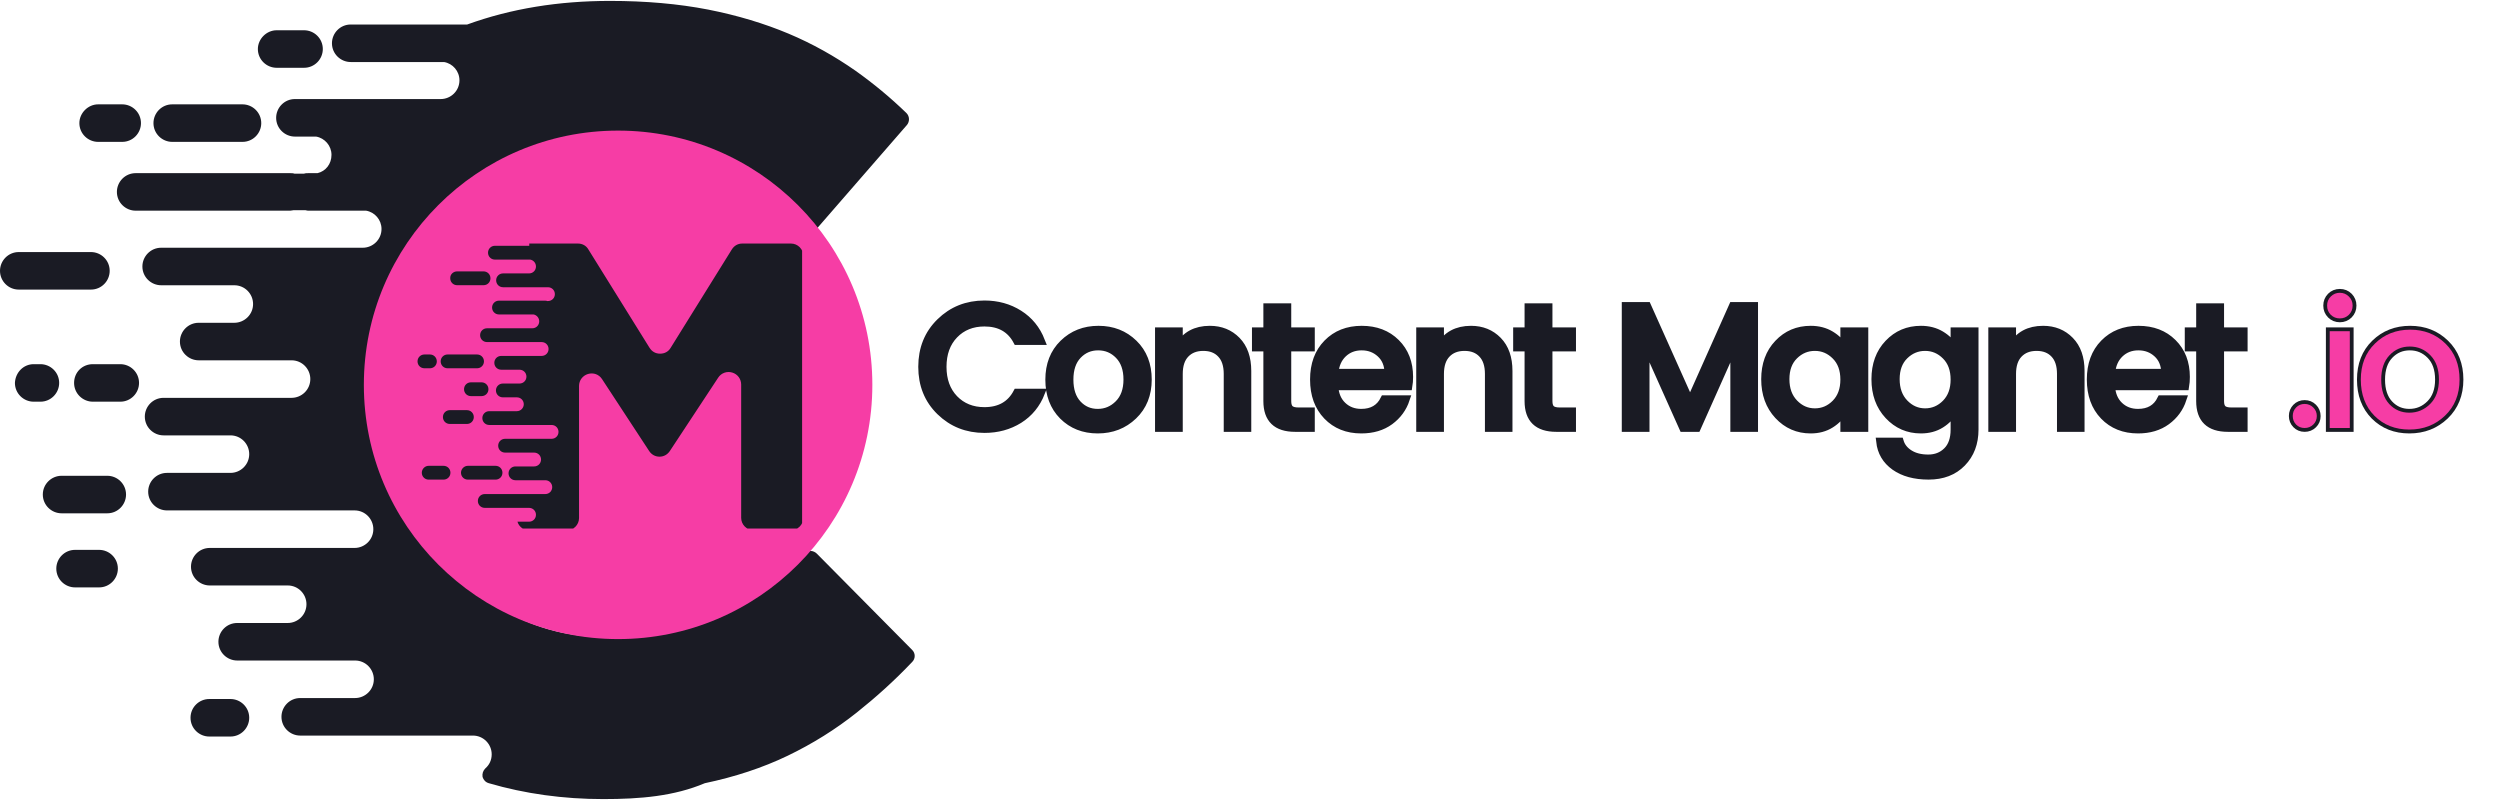 <svg xmlns="http://www.w3.org/2000/svg" xmlns:xlink="http://www.w3.org/1999/xlink" width="500" zoomAndPan="magnify" viewBox="0 0 375 120" height="160" preserveAspectRatio="xMidYMid meet" version="1.0"><defs><g/><clipPath id="9ce7e3d542"><path d="M 0 0 L 137.25 0 L 137.25 120 L 0 120 Z M 0 0 " clip-rule="nonzero"/></clipPath><clipPath id="9e7c808bcd"><path d="M 54.578 19.59 L 130.852 19.59 L 130.852 95.863 L 54.578 95.863 Z M 54.578 19.59 " clip-rule="nonzero"/></clipPath><clipPath id="3a5e050579"><path d="M 92.715 19.59 C 71.652 19.59 54.578 36.664 54.578 57.727 C 54.578 78.789 71.652 95.863 92.715 95.863 C 113.777 95.863 130.852 78.789 130.852 57.727 C 130.852 36.664 113.777 19.59 92.715 19.59 Z M 92.715 19.59 " clip-rule="nonzero"/></clipPath><clipPath id="53e44f7e21"><path d="M 62.566 36.531 L 120.316 36.531 L 120.316 79.281 L 62.566 79.281 Z M 62.566 36.531 " clip-rule="nonzero"/></clipPath></defs><g clip-path="url(#9ce7e3d542)"><path fill="#1a1b24" d="M 90.496 119.863 C 84.508 119.863 78.734 119.066 73.32 117.48 C 72.816 117.336 72.527 116.977 72.383 116.543 C 72.309 116.035 72.453 115.605 72.816 115.242 C 73.395 114.738 73.754 114.016 73.754 113.148 C 73.754 111.637 72.527 110.336 70.938 110.336 L 45.031 110.336 C 43.516 110.336 42.219 109.109 42.219 107.52 C 42.219 106.008 43.445 104.707 45.031 104.707 L 53.258 104.707 C 54.773 104.707 56.074 103.48 56.074 101.891 C 56.074 100.375 54.848 99.078 53.258 99.078 L 45.25 99.078 C 45.25 99.078 45.176 99.078 45.176 99.078 L 35.578 99.078 C 34.062 99.078 32.762 97.852 32.762 96.262 C 32.762 94.746 33.988 93.449 35.578 93.449 L 43.156 93.449 C 44.672 93.449 45.969 92.223 45.969 90.633 C 45.969 89.117 44.742 87.82 43.156 87.82 L 31.465 87.82 C 29.949 87.82 28.648 86.594 28.648 85.004 C 28.648 83.488 29.875 82.191 31.465 82.191 L 53.188 82.191 C 54.703 82.191 56 80.965 56 79.375 C 56 77.859 54.773 76.562 53.188 76.562 L 25.043 76.562 C 23.527 76.562 22.227 75.336 22.227 73.746 C 22.227 72.23 23.453 70.934 25.043 70.934 L 34.566 70.934 C 36.082 70.934 37.383 69.707 37.383 68.117 C 37.383 66.602 36.156 65.305 34.566 65.305 L 24.535 65.305 C 23.02 65.305 21.723 64.078 21.723 62.488 C 21.723 60.973 22.949 59.676 24.535 59.676 L 43.734 59.676 C 45.25 59.676 46.547 58.449 46.547 56.859 C 46.547 55.344 45.32 54.047 43.734 54.047 L 29.805 54.047 C 28.289 54.047 26.988 52.82 26.988 51.23 C 26.988 49.715 28.219 48.418 29.805 48.418 L 35.145 48.418 C 36.66 48.418 37.961 47.191 37.961 45.602 C 37.961 44.086 36.734 42.789 35.145 42.789 L 24.176 42.789 C 22.66 42.789 21.359 41.562 21.359 39.973 C 21.359 38.457 22.59 37.16 24.176 37.16 L 54.414 37.16 C 55.93 37.16 57.227 35.934 57.227 34.344 C 57.227 32.973 56.219 31.82 54.918 31.602 L 46.332 31.602 C 46.188 31.602 46.043 31.602 45.824 31.531 L 44.02 31.531 C 43.879 31.531 43.734 31.602 43.516 31.602 L 20.352 31.602 C 18.836 31.602 17.535 30.375 17.535 28.789 C 17.535 27.273 18.762 25.973 20.352 25.973 L 43.516 25.973 C 43.734 25.973 43.949 25.973 44.164 26.047 L 45.609 26.047 C 45.824 25.973 46.043 25.973 46.258 25.973 L 47.629 25.973 C 48.855 25.684 49.723 24.602 49.723 23.23 C 49.723 21.859 48.711 20.707 47.414 20.488 L 44.238 20.488 C 42.723 20.488 41.422 19.262 41.422 17.676 C 41.422 16.16 42.648 14.859 44.238 14.859 L 66.105 14.859 C 67.621 14.859 68.918 13.633 68.918 12.047 C 68.918 10.676 67.91 9.52 66.609 9.305 L 52.609 9.305 C 51.094 9.305 49.793 8.078 49.793 6.488 C 49.793 4.973 51.02 3.676 52.609 3.676 L 70.074 3.676 C 76.641 1.293 83.785 0.137 91.508 0.137 C 96.848 0.137 101.754 0.57 106.227 1.438 C 110.629 2.305 114.672 3.531 118.281 5.047 C 121.887 6.562 125.207 8.438 128.312 10.602 C 131.055 12.551 133.578 14.645 135.961 16.953 C 136.465 17.457 136.465 18.25 136.031 18.758 L 121.602 35.355 C 121.383 35.645 121.094 35.789 120.734 35.789 C 120.371 35.789 120.086 35.715 119.797 35.5 C 115.609 31.891 111.352 29.004 107.094 26.84 C 102.477 24.531 97.207 23.375 91.434 23.375 C 86.598 23.375 82.125 24.312 78.082 26.191 C 73.969 28.066 70.434 30.594 67.477 33.91 C 64.516 37.23 62.207 40.984 60.547 45.312 C 58.887 49.645 58.094 54.262 58.094 59.172 L 58.094 59.531 C 58.094 64.438 58.887 69.129 60.547 73.457 C 62.207 77.859 64.445 81.688 67.332 84.934 C 70.219 88.254 73.754 90.852 77.867 92.727 C 81.98 94.676 86.453 95.613 91.434 95.613 C 98 95.613 103.559 94.387 108.105 92.004 C 112.363 89.77 116.547 86.738 120.734 82.984 C 121.238 82.48 122.031 82.551 122.539 83.059 L 136.828 97.492 C 137.332 97.996 137.332 98.789 136.828 99.293 C 134.156 102.109 131.344 104.633 128.527 106.871 C 125.352 109.398 121.887 111.562 118.137 113.367 C 114.383 115.172 110.199 116.543 105.723 117.48 C 101.105 119.43 96.055 119.863 90.496 119.863 Z M 5.051 54.625 L 6.062 54.625 C 7.578 54.625 8.875 55.852 8.875 57.438 C 8.875 58.953 7.648 60.254 6.062 60.254 L 5.051 60.254 C 3.535 60.254 2.238 59.027 2.238 57.438 C 2.309 55.852 3.535 54.625 5.051 54.625 Z M 13.93 54.625 L 18.043 54.625 C 19.559 54.625 20.855 55.852 20.855 57.438 C 20.855 58.953 19.629 60.254 18.043 60.254 L 13.93 60.254 C 12.414 60.254 11.113 59.027 11.113 57.438 C 11.113 55.852 12.34 54.625 13.93 54.625 Z M 14.723 15.652 L 18.332 15.652 C 19.844 15.652 21.145 16.879 21.145 18.469 C 21.145 19.984 19.918 21.281 18.332 21.281 L 14.723 21.281 C 13.207 21.281 11.906 20.055 11.906 18.469 C 11.906 16.953 13.207 15.652 14.723 15.652 Z M 25.836 15.652 L 36.371 15.652 C 37.887 15.652 39.188 16.879 39.188 18.469 C 39.188 19.984 37.961 21.281 36.371 21.281 L 25.836 21.281 C 24.32 21.281 23.02 20.055 23.02 18.469 C 23.02 16.953 24.246 15.652 25.836 15.652 Z M 31.391 104.852 L 34.566 104.852 C 36.082 104.852 37.383 106.078 37.383 107.664 C 37.383 109.18 36.156 110.48 34.566 110.48 L 31.391 110.48 C 29.875 110.48 28.578 109.254 28.578 107.664 C 28.578 106.078 29.875 104.852 31.391 104.852 Z M 9.238 71.367 L 16.094 71.367 C 17.609 71.367 18.906 72.594 18.906 74.18 C 18.906 75.695 17.68 76.996 16.094 76.996 L 9.238 76.996 C 7.723 76.996 6.422 75.77 6.422 74.18 C 6.422 72.594 7.723 71.367 9.238 71.367 Z M 41.496 4.539 L 45.609 4.539 C 47.125 4.539 48.422 5.766 48.422 7.355 C 48.422 8.871 47.195 10.168 45.609 10.168 L 41.496 10.168 C 39.98 10.168 38.68 8.941 38.68 7.355 C 38.68 5.84 39.98 4.539 41.496 4.539 Z M 2.816 37.809 L 13.641 37.809 C 15.156 37.809 16.453 39.035 16.453 40.625 C 16.453 42.141 15.227 43.438 13.641 43.438 L 2.816 43.438 C 1.227 43.438 0 42.141 0 40.625 C 0 39.109 1.227 37.809 2.816 37.809 Z M 11.258 82.48 L 14.867 82.48 C 16.383 82.48 17.68 83.707 17.68 85.293 C 17.68 86.809 16.453 88.109 14.867 88.109 L 11.258 88.109 C 9.742 88.109 8.445 86.883 8.445 85.293 C 8.445 83.777 9.672 82.48 11.258 82.48 Z M 11.258 82.48 " fill-opacity="1" fill-rule="evenodd"/></g><g clip-path="url(#9e7c808bcd)"><g clip-path="url(#3a5e050579)"><path fill="#f63da5" d="M 54.578 19.59 L 130.852 19.59 L 130.852 95.863 L 54.578 95.863 Z M 54.578 19.59 " fill-opacity="1" fill-rule="nonzero"/></g></g><g clip-path="url(#53e44f7e21)"><path fill="#1a1b24" d="M 79.391 36.531 L 86.672 36.531 C 87.344 36.531 87.922 36.836 88.258 37.418 L 97.43 52.168 C 97.797 52.746 98.344 53.051 99.016 53.051 C 99.688 53.051 100.266 52.746 100.602 52.168 L 109.773 37.418 C 110.141 36.836 110.688 36.531 111.359 36.531 L 118.641 36.531 C 119.68 36.531 120.5 37.387 120.5 38.391 L 120.5 77.676 C 120.5 78.711 119.648 79.531 118.641 79.531 L 113.035 79.531 C 112 79.531 111.176 78.68 111.176 77.676 L 111.176 57.684 C 111.176 56.859 110.656 56.129 109.836 55.883 C 109.043 55.641 108.188 55.945 107.73 56.645 L 100.48 67.648 C 100.113 68.195 99.562 68.5 98.926 68.5 C 98.285 68.5 97.734 68.195 97.371 67.648 L 90.301 56.859 C 89.844 56.16 89.02 55.855 88.195 56.098 C 87.406 56.34 86.855 57.043 86.855 57.895 L 86.855 77.703 C 86.855 78.742 86.004 79.562 84.996 79.562 L 79.391 79.562 C 78.566 79.562 77.836 79.016 77.621 78.254 L 79.359 78.254 C 79.938 78.254 80.395 77.797 80.395 77.219 C 80.395 76.637 79.938 76.18 79.359 76.18 L 72.715 76.18 C 72.137 76.18 71.68 75.723 71.68 75.145 C 71.68 74.566 72.137 74.109 72.715 74.109 L 81.797 74.109 C 82.375 74.109 82.832 73.652 82.832 73.07 C 82.832 72.492 82.375 72.035 81.797 72.035 L 77.316 72.035 C 76.738 72.035 76.281 71.578 76.281 71 C 76.281 70.422 76.738 69.965 77.316 69.965 L 80.121 69.965 C 80.699 69.965 81.156 69.508 81.156 68.926 C 81.156 68.348 80.699 67.891 80.121 67.891 L 75.762 67.891 C 75.184 67.891 74.727 67.434 74.727 66.855 C 74.727 66.277 75.184 65.82 75.762 65.82 L 82.742 65.82 C 83.32 65.82 83.777 65.363 83.777 64.781 C 83.777 64.203 83.32 63.746 82.742 63.746 L 73.387 63.746 C 72.809 63.746 72.352 63.289 72.352 62.711 C 72.352 62.133 72.809 61.676 73.387 61.676 L 77.531 61.676 C 78.109 61.676 78.566 61.188 78.566 60.637 C 78.566 60.059 78.109 59.602 77.531 59.602 L 75.43 59.602 C 74.848 59.602 74.391 59.145 74.391 58.566 C 74.391 57.988 74.848 57.531 75.43 57.531 L 77.926 57.531 C 78.504 57.531 78.965 57.074 78.965 56.492 C 78.965 55.914 78.504 55.457 77.926 55.457 L 75.184 55.457 C 74.605 55.457 74.148 55 74.148 54.422 C 74.148 53.844 74.605 53.387 75.184 53.387 L 81.25 53.387 C 81.828 53.387 82.285 52.93 82.285 52.348 C 82.285 51.77 81.828 51.312 81.25 51.312 L 73.051 51.312 C 72.473 51.312 72.016 50.855 72.016 50.277 C 72.016 49.699 72.473 49.242 73.051 49.242 L 79.848 49.242 C 80.426 49.242 80.883 48.785 80.883 48.203 C 80.883 47.688 80.516 47.258 80.031 47.168 L 74.848 47.168 C 74.27 47.168 73.812 46.711 73.812 46.133 C 73.812 45.555 74.27 45.098 74.848 45.098 L 81.766 45.098 C 81.887 45.098 82.012 45.125 82.102 45.156 L 82.191 45.156 C 82.773 45.156 83.23 44.699 83.23 44.121 C 83.23 43.543 82.773 43.086 82.191 43.086 L 75.457 43.086 C 74.879 43.086 74.422 42.629 74.422 42.047 C 74.422 41.469 74.879 41.012 75.457 41.012 L 79.359 41.012 C 79.938 41.012 80.395 40.555 80.395 39.977 C 80.395 39.457 80.031 39.031 79.543 38.941 L 74.238 38.941 C 73.66 38.941 73.203 38.484 73.203 37.902 C 73.203 37.324 73.66 36.867 74.238 36.867 L 79.391 36.867 Z M 63.664 53.172 L 64.488 53.172 C 65.066 53.172 65.523 53.629 65.523 54.207 C 65.523 54.785 65.066 55.242 64.488 55.242 L 63.664 55.242 C 63.086 55.242 62.629 54.785 62.629 54.207 C 62.629 53.629 63.086 53.172 63.664 53.172 Z M 64.305 69.871 L 66.527 69.871 C 67.109 69.871 67.566 70.328 67.566 70.91 C 67.566 71.488 67.109 71.945 66.527 71.945 L 64.305 71.945 C 63.727 71.945 63.27 71.488 63.27 70.91 C 63.27 70.359 63.727 69.871 64.305 69.871 Z M 70.188 69.871 L 74.332 69.871 C 74.91 69.871 75.367 70.328 75.367 70.91 C 75.367 71.488 74.91 71.945 74.332 71.945 L 70.188 71.945 C 69.605 71.945 69.148 71.488 69.148 70.91 C 69.148 70.359 69.605 69.871 70.188 69.871 Z M 67.137 53.172 L 71.559 53.172 C 72.137 53.172 72.594 53.629 72.594 54.207 C 72.594 54.785 72.137 55.242 71.559 55.242 L 67.137 55.242 C 66.559 55.242 66.102 54.785 66.102 54.207 C 66.102 53.629 66.559 53.172 67.137 53.172 Z M 70.645 57.348 L 72.227 57.348 C 72.809 57.348 73.266 57.805 73.266 58.383 C 73.266 58.961 72.809 59.418 72.227 59.418 L 70.645 59.418 C 70.062 59.418 69.605 58.961 69.605 58.383 C 69.605 57.805 70.062 57.348 70.645 57.348 Z M 68.57 40.707 L 72.531 40.707 C 73.113 40.707 73.57 41.164 73.57 41.742 C 73.57 42.324 73.113 42.781 72.531 42.781 L 68.57 42.781 C 67.992 42.781 67.535 42.324 67.535 41.742 C 67.504 41.164 67.992 40.707 68.57 40.707 Z M 67.473 61.523 L 70.035 61.523 C 70.613 61.523 71.07 61.98 71.07 62.559 C 71.07 63.137 70.613 63.594 70.035 63.594 L 67.473 63.594 C 66.895 63.594 66.438 63.137 66.438 62.559 C 66.438 61.98 66.895 61.523 67.473 61.523 Z M 67.473 61.523 " fill-opacity="1" fill-rule="evenodd"/></g><path stroke-linecap="butt" transform="matrix(0.75, 0, 0, 0.75, 137.339, 38.7)" fill="none" stroke-linejoin="miter" d="M 13.772 34.213 C 10.277 34.213 7.324 33.041 4.913 30.697 C 2.506 28.353 1.303 25.379 1.303 21.765 C 1.303 18.145 2.506 15.16 4.913 12.806 C 7.324 10.447 10.277 9.27 13.772 9.27 C 16.366 9.27 18.673 9.91 20.699 11.192 C 22.725 12.468 24.199 14.275 25.116 16.614 L 20.293 16.614 C 18.985 14.155 16.814 12.926 13.772 12.926 C 11.314 12.926 9.303 13.733 7.741 15.353 C 6.189 16.968 5.413 19.108 5.413 21.765 C 5.413 24.416 6.189 26.551 7.741 28.171 C 9.303 29.785 11.314 30.598 13.772 30.598 C 16.814 30.598 18.985 29.369 20.293 26.91 L 25.116 26.91 C 24.199 29.249 22.725 31.051 20.699 32.322 C 18.673 33.582 16.366 34.213 13.772 34.213 Z M 40.584 29.192 C 41.756 28.02 42.345 26.39 42.345 24.311 C 42.345 22.223 41.772 20.603 40.636 19.442 C 39.506 18.28 38.131 17.702 36.511 17.702 C 34.902 17.702 33.543 18.28 32.439 19.442 C 31.34 20.603 30.793 22.228 30.793 24.327 C 30.793 26.421 31.329 28.046 32.407 29.207 C 33.485 30.369 34.824 30.947 36.428 30.947 C 38.032 30.947 39.418 30.364 40.584 29.192 Z M 36.428 34.317 C 33.61 34.317 31.288 33.4 29.454 31.567 C 27.631 29.723 26.72 27.311 26.72 24.327 C 26.72 21.338 27.663 18.926 29.543 17.093 C 31.428 15.249 33.772 14.332 36.579 14.332 C 39.392 14.332 41.741 15.249 43.631 17.093 C 45.517 18.926 46.459 21.332 46.459 24.311 C 46.459 27.285 45.491 29.697 43.558 31.546 C 41.626 33.395 39.251 34.317 36.428 34.317 Z M 52.663 14.65 L 52.663 17.702 C 53.949 15.452 56.011 14.332 58.845 14.332 C 61.022 14.332 62.819 15.056 64.241 16.509 C 65.657 17.963 66.366 19.989 66.366 22.588 L 66.366 33.999 L 62.397 33.999 L 62.397 23.181 C 62.397 21.447 61.959 20.119 61.09 19.202 C 60.23 18.275 59.043 17.811 57.543 17.811 C 56.043 17.811 54.855 18.275 53.975 19.202 C 53.1 20.119 52.663 21.447 52.663 23.181 L 52.663 33.999 L 48.657 33.999 L 48.657 14.65 Z M 79.069 17.916 L 74.36 17.916 L 74.36 28.624 C 74.36 29.348 74.532 29.874 74.866 30.192 C 75.209 30.509 75.793 30.666 76.605 30.666 L 79.069 30.666 L 79.069 33.999 L 75.902 33.999 C 72.183 33.999 70.324 32.207 70.324 28.624 L 70.324 17.916 L 68.043 17.916 L 68.043 14.65 L 70.324 14.65 L 70.324 9.838 L 74.36 9.838 L 74.36 14.65 L 79.069 14.65 Z M 89.136 34.317 C 86.329 34.317 84.053 33.405 82.298 31.582 C 80.543 29.754 79.663 27.327 79.663 24.311 C 79.663 21.285 80.553 18.869 82.329 17.056 C 84.105 15.239 86.407 14.332 89.225 14.332 C 92.048 14.332 94.334 15.207 96.09 16.952 C 97.85 18.697 98.73 20.973 98.73 23.78 C 98.73 24.457 98.683 25.093 98.584 25.676 L 83.772 25.676 C 83.86 27.291 84.407 28.577 85.402 29.525 C 86.392 30.473 87.642 30.947 89.136 30.947 C 91.314 30.947 92.85 30.046 93.741 28.239 L 98.064 28.239 C 97.475 30.02 96.407 31.483 94.866 32.619 C 93.324 33.749 91.413 34.317 89.136 34.317 Z M 94.548 22.942 C 94.527 21.343 94.001 20.072 92.97 19.124 C 91.944 18.176 90.689 17.702 89.215 17.702 C 87.741 17.702 86.501 18.176 85.501 19.124 C 84.506 20.072 83.944 21.343 83.803 22.942 Z M 104.902 14.65 L 104.902 17.702 C 106.189 15.452 108.251 14.332 111.084 14.332 C 113.261 14.332 115.058 15.056 116.48 16.509 C 117.897 17.963 118.605 19.989 118.605 22.588 L 118.605 33.999 L 114.636 33.999 L 114.636 23.181 C 114.636 21.447 114.199 20.119 113.329 19.202 C 112.47 18.275 111.282 17.811 109.782 17.811 C 108.282 17.811 107.095 18.275 106.215 19.202 C 105.34 20.119 104.902 21.447 104.902 23.181 L 104.902 33.999 L 100.897 33.999 L 100.897 14.65 Z M 131.308 17.916 L 126.6 17.916 L 126.6 28.624 C 126.6 29.348 126.772 29.874 127.105 30.192 C 127.449 30.509 128.032 30.666 128.85 30.666 L 131.308 30.666 L 131.308 33.999 L 128.147 33.999 C 124.423 33.999 122.564 32.207 122.564 28.624 L 122.564 17.916 L 120.282 17.916 L 120.282 14.65 L 122.564 14.65 L 122.564 9.838 L 126.6 9.838 L 126.6 14.65 L 131.308 14.65 Z M 167.715 9.588 L 167.715 33.999 L 163.72 33.999 L 163.72 17.28 L 156.267 33.999 L 153.496 33.999 L 146.011 17.28 L 146.011 33.999 L 142.006 33.999 L 142.006 9.588 L 146.329 9.588 L 154.897 28.733 L 163.433 9.588 Z M 183.985 29.072 C 185.147 27.884 185.725 26.301 185.725 24.311 C 185.725 22.317 185.147 20.733 183.985 19.572 C 182.824 18.4 181.449 17.811 179.855 17.811 C 178.261 17.811 176.892 18.384 175.73 19.535 C 174.574 20.676 173.996 22.244 173.996 24.233 C 173.996 26.223 174.574 27.822 175.73 29.025 C 176.892 30.233 178.261 30.838 179.855 30.838 C 181.449 30.838 182.824 30.249 183.985 29.072 Z M 179.022 34.317 C 176.444 34.317 174.277 33.374 172.522 31.489 C 170.767 29.603 169.892 27.192 169.892 24.249 C 169.892 21.311 170.761 18.926 172.506 17.093 C 174.246 15.249 176.423 14.332 179.022 14.332 C 180.543 14.332 181.881 14.676 183.032 15.369 C 184.194 16.061 185.09 16.968 185.725 18.093 L 185.725 14.65 L 189.767 14.65 L 189.767 33.999 L 185.725 33.999 L 185.725 30.379 C 185.069 31.577 184.168 32.53 183.017 33.244 C 181.876 33.963 180.543 34.317 179.022 34.317 Z M 201.069 34.317 C 198.491 34.317 196.324 33.374 194.569 31.489 C 192.814 29.603 191.939 27.192 191.939 24.249 C 191.939 21.311 192.808 18.926 194.553 17.093 C 196.298 15.249 198.47 14.332 201.069 14.332 C 202.59 14.332 203.928 14.676 205.079 15.369 C 206.241 16.061 207.142 16.968 207.772 18.093 L 207.772 14.65 L 211.814 14.65 L 211.814 34.317 C 211.814 37.03 210.975 39.249 209.298 40.973 C 207.626 42.692 205.392 43.551 202.605 43.551 C 199.819 43.551 197.564 42.936 195.829 41.707 C 194.1 40.478 193.116 38.811 192.881 36.702 L 196.85 36.702 C 197.152 37.713 197.803 38.525 198.798 39.145 C 199.793 39.77 201.038 40.077 202.538 40.077 C 204.038 40.077 205.288 39.588 206.282 38.603 C 207.277 37.619 207.772 36.192 207.772 34.317 L 207.772 30.379 C 207.116 31.577 206.215 32.53 205.064 33.244 C 203.923 33.963 202.59 34.317 201.069 34.317 Z M 206.032 29.072 C 207.194 27.884 207.772 26.301 207.772 24.311 C 207.772 22.317 207.194 20.733 206.032 19.572 C 204.871 18.4 203.496 17.811 201.902 17.811 C 200.314 17.811 198.939 18.384 197.777 19.535 C 196.621 20.676 196.043 22.244 196.043 24.233 C 196.043 26.223 196.621 27.822 197.777 29.025 C 198.939 30.233 200.314 30.838 201.902 30.838 C 203.496 30.838 204.871 30.249 206.032 29.072 Z M 219.319 14.65 L 219.319 17.702 C 220.605 15.452 222.663 14.332 225.501 14.332 C 227.678 14.332 229.475 15.056 230.892 16.509 C 232.314 17.963 233.022 19.989 233.022 22.588 L 233.022 33.999 L 229.048 33.999 L 229.048 23.181 C 229.048 21.447 228.616 20.119 227.746 19.202 C 226.881 18.275 225.699 17.811 224.199 17.811 C 222.699 17.811 221.511 18.275 220.631 19.202 C 219.756 20.119 219.319 21.447 219.319 23.181 L 219.319 33.999 L 215.314 33.999 L 215.314 14.65 Z M 244.491 34.317 C 241.683 34.317 239.402 33.405 237.647 31.582 C 235.892 29.754 235.017 27.327 235.017 24.311 C 235.017 21.285 235.902 18.869 237.683 17.056 C 239.459 15.239 241.756 14.332 244.574 14.332 C 247.397 14.332 249.689 15.207 251.444 16.952 C 253.204 18.697 254.084 20.973 254.084 23.78 C 254.084 24.457 254.038 25.093 253.939 25.676 L 239.121 25.676 C 239.215 27.291 239.756 28.577 240.751 29.525 C 241.746 30.473 242.991 30.947 244.491 30.947 C 246.668 30.947 248.204 30.046 249.095 28.239 L 253.413 28.239 C 252.824 30.02 251.761 31.483 250.215 32.619 C 248.673 33.749 246.767 34.317 244.491 34.317 Z M 249.897 22.942 C 249.876 21.343 249.35 20.072 248.324 19.124 C 247.293 18.176 246.043 17.702 244.569 17.702 C 243.09 17.702 241.855 18.176 240.855 19.124 C 239.86 20.072 239.293 21.343 239.157 22.942 Z M 265.631 17.916 L 260.923 17.916 L 260.923 28.624 C 260.923 29.348 261.09 29.874 261.428 30.192 C 261.772 30.509 262.35 30.666 263.168 30.666 L 265.631 30.666 L 265.631 33.999 L 262.465 33.999 C 258.746 33.999 256.886 32.207 256.886 28.624 L 256.886 17.916 L 254.605 17.916 L 254.605 14.65 L 256.886 14.65 L 256.886 9.838 L 260.923 9.838 L 260.923 14.65 L 265.631 14.65 Z M 265.631 17.916 " stroke="#1a1b24" stroke-width="1.537" stroke-opacity="1" stroke-miterlimit="4"/><path stroke-linecap="butt" transform="matrix(0.75, 0, 0, 0.75, 137.339, 38.7)" fill="none" stroke-linejoin="miter" d="M 279.532 33.311 C 279.064 33.77 278.491 33.999 277.808 33.999 C 277.131 33.999 276.564 33.765 276.105 33.296 C 275.652 32.827 275.428 32.265 275.428 31.598 C 275.428 30.931 275.652 30.364 276.105 29.895 C 276.564 29.426 277.131 29.192 277.808 29.192 C 278.491 29.192 279.064 29.426 279.532 29.895 C 280.001 30.364 280.235 30.936 280.235 31.619 C 280.235 32.291 280.001 32.858 279.532 33.311 Z M 287.402 9.52 C 287.402 10.249 287.152 10.853 286.663 11.348 C 286.173 11.838 285.569 12.082 284.855 12.082 C 284.136 12.082 283.538 11.838 283.043 11.348 C 282.553 10.853 282.308 10.249 282.308 9.52 C 282.308 8.796 282.553 8.186 283.043 7.692 C 283.538 7.202 284.136 6.957 284.855 6.957 C 285.569 6.957 286.173 7.202 286.663 7.692 C 287.152 8.186 287.402 8.796 287.402 9.52 Z M 282.829 33.999 L 282.829 14.65 L 286.834 14.65 L 286.834 33.999 Z M 302.913 29.192 C 304.084 28.02 304.668 26.39 304.668 24.311 C 304.668 22.223 304.1 20.603 302.965 19.442 C 301.829 18.28 300.459 17.702 298.84 17.702 C 297.225 17.702 295.871 18.28 294.767 19.442 C 293.668 20.603 293.121 22.228 293.121 24.327 C 293.121 26.421 293.657 28.046 294.73 29.207 C 295.814 30.369 297.152 30.947 298.751 30.947 C 300.36 30.947 301.746 30.364 302.913 29.192 Z M 298.751 34.317 C 295.933 34.317 293.61 33.4 291.782 31.567 C 289.959 29.723 289.048 27.311 289.048 24.327 C 289.048 21.338 289.985 18.926 291.871 17.093 C 293.756 15.249 296.1 14.332 298.907 14.332 C 301.72 14.332 304.069 15.249 305.954 17.093 C 307.84 18.926 308.788 21.332 308.788 24.311 C 308.788 27.285 307.819 29.697 305.886 31.546 C 303.954 33.395 301.579 34.317 298.751 34.317 Z M 298.751 34.317 " stroke="#1a1b24" stroke-width="1.537" stroke-opacity="1" stroke-miterlimit="4"/><g fill="#1a1b24" fill-opacity="1"><g transform="translate(137.339, 64.2)"><g><path d="M 10.328 0.156 C 7.711 0.156 5.5 -0.719 3.688 -2.469 C 1.875 -4.227 0.969 -6.461 0.969 -9.172 C 0.969 -11.891 1.875 -14.129 3.688 -15.891 C 5.5 -17.66 7.711 -18.547 10.328 -18.547 C 12.273 -18.547 14.008 -18.066 15.531 -17.109 C 17.051 -16.148 18.148 -14.797 18.828 -13.047 L 15.234 -13.047 C 14.242 -14.891 12.609 -15.812 10.328 -15.812 C 8.484 -15.812 6.977 -15.203 5.812 -13.984 C 4.645 -12.773 4.062 -11.172 4.062 -9.172 C 4.062 -7.18 4.645 -5.582 5.812 -4.375 C 6.977 -3.164 8.484 -2.562 10.328 -2.562 C 12.609 -2.562 14.242 -3.484 15.234 -5.328 L 18.828 -5.328 C 18.148 -3.566 17.051 -2.211 15.531 -1.266 C 14.008 -0.316 12.273 0.156 10.328 0.156 Z M 10.328 0.156 "/></g></g></g><g fill="#1a1b24" fill-opacity="1"><g transform="translate(156.376, 64.2)"><g><path d="M 11.406 -3.609 C 12.281 -4.484 12.719 -5.703 12.719 -7.266 C 12.719 -8.828 12.289 -10.039 11.438 -10.906 C 10.594 -11.781 9.562 -12.219 8.344 -12.219 C 7.133 -12.219 6.117 -11.781 5.297 -10.906 C 4.473 -10.039 4.062 -8.82 4.062 -7.25 C 4.062 -5.688 4.461 -4.469 5.266 -3.594 C 6.078 -2.727 7.082 -2.297 8.281 -2.297 C 9.488 -2.297 10.531 -2.734 11.406 -3.609 Z M 8.281 0.234 C 6.164 0.234 4.422 -0.453 3.047 -1.828 C 1.68 -3.211 1 -5.02 1 -7.25 C 1 -9.488 1.707 -11.297 3.125 -12.672 C 4.539 -14.055 6.301 -14.75 8.406 -14.75 C 10.508 -14.75 12.27 -14.055 13.688 -12.672 C 15.102 -11.297 15.812 -9.492 15.812 -7.266 C 15.812 -5.035 15.082 -3.227 13.625 -1.844 C 12.176 -0.457 10.395 0.234 8.281 0.234 Z M 8.281 0.234 "/></g></g></g><g fill="#1a1b24" fill-opacity="1"><g transform="translate(171.859, 64.2)"><g><path d="M 4.984 -14.516 L 4.984 -12.219 C 5.941 -13.906 7.484 -14.75 9.609 -14.75 C 11.242 -14.75 12.594 -14.203 13.656 -13.109 C 14.719 -12.023 15.25 -10.508 15.25 -8.562 L 15.25 0 L 12.281 0 L 12.281 -8.109 C 12.281 -9.41 11.953 -10.406 11.297 -11.094 C 10.648 -11.789 9.766 -12.141 8.641 -12.141 C 7.516 -12.141 6.625 -11.789 5.969 -11.094 C 5.312 -10.406 4.984 -9.41 4.984 -8.109 L 4.984 0 L 1.969 0 L 1.969 -14.516 Z M 4.984 -14.516 "/></g></g></g><g fill="#1a1b24" fill-opacity="1"><g transform="translate(187.631, 64.2)"><g><path d="M 9.016 -12.062 L 5.484 -12.062 L 5.484 -4.031 C 5.484 -3.488 5.609 -3.098 5.859 -2.859 C 6.117 -2.617 6.555 -2.5 7.172 -2.5 L 9.016 -2.5 L 9.016 0 L 6.641 0 C 3.848 0 2.453 -1.344 2.453 -4.031 L 2.453 -12.062 L 0.734 -12.062 L 0.734 -14.516 L 2.453 -14.516 L 2.453 -18.125 L 5.484 -18.125 L 5.484 -14.516 L 9.016 -14.516 Z M 9.016 -12.062 "/></g></g></g><g fill="#1a1b24" fill-opacity="1"><g transform="translate(196.109, 64.2)"><g><path d="M 8.094 0.234 C 5.977 0.234 4.258 -0.445 2.938 -1.812 C 1.625 -3.188 0.969 -5.004 0.969 -7.266 C 0.969 -9.535 1.633 -11.348 2.969 -12.703 C 4.312 -14.066 6.039 -14.75 8.156 -14.75 C 10.27 -14.75 11.984 -14.094 13.297 -12.781 C 14.617 -11.477 15.281 -9.773 15.281 -7.672 C 15.281 -7.16 15.242 -6.688 15.172 -6.25 L 4.062 -6.25 C 4.125 -5.031 4.531 -4.066 5.281 -3.359 C 6.031 -2.648 6.969 -2.297 8.094 -2.297 C 9.719 -2.297 10.863 -2.973 11.531 -4.328 L 14.781 -4.328 C 14.344 -2.984 13.539 -1.883 12.375 -1.031 C 11.219 -0.188 9.789 0.234 8.094 0.234 Z M 12.141 -8.297 C 12.129 -9.492 11.734 -10.445 10.953 -11.156 C 10.18 -11.863 9.242 -12.219 8.141 -12.219 C 7.035 -12.219 6.109 -11.863 5.359 -11.156 C 4.609 -10.445 4.18 -9.492 4.078 -8.297 Z M 12.141 -8.297 "/></g></g></g><g fill="#1a1b24" fill-opacity="1"><g transform="translate(211.039, 64.2)"><g><path d="M 4.984 -14.516 L 4.984 -12.219 C 5.941 -13.906 7.484 -14.75 9.609 -14.75 C 11.242 -14.75 12.594 -14.203 13.656 -13.109 C 14.719 -12.023 15.25 -10.508 15.25 -8.562 L 15.25 0 L 12.281 0 L 12.281 -8.109 C 12.281 -9.41 11.953 -10.406 11.297 -11.094 C 10.648 -11.789 9.766 -12.141 8.641 -12.141 C 7.516 -12.141 6.625 -11.789 5.969 -11.094 C 5.312 -10.406 4.984 -9.41 4.984 -8.109 L 4.984 0 L 1.969 0 L 1.969 -14.516 Z M 4.984 -14.516 "/></g></g></g><g fill="#1a1b24" fill-opacity="1"><g transform="translate(226.811, 64.2)"><g><path d="M 9.016 -12.062 L 5.484 -12.062 L 5.484 -4.031 C 5.484 -3.488 5.609 -3.098 5.859 -2.859 C 6.117 -2.617 6.555 -2.5 7.172 -2.5 L 9.016 -2.5 L 9.016 0 L 6.641 0 C 3.848 0 2.453 -1.344 2.453 -4.031 L 2.453 -12.062 L 0.734 -12.062 L 0.734 -14.516 L 2.453 -14.516 L 2.453 -18.125 L 5.484 -18.125 L 5.484 -14.516 L 9.016 -14.516 Z M 9.016 -12.062 "/></g></g></g><g fill="#1a1b24" fill-opacity="1"><g transform="translate(235.289, 64.2)"><g/></g></g><g fill="#1a1b24" fill-opacity="1"><g transform="translate(241.871, 64.2)"><g><path d="M 21.266 -18.312 L 21.266 0 L 18.25 0 L 18.25 -12.547 L 12.672 0 L 10.594 0 L 4.984 -12.547 L 4.984 0 L 1.969 0 L 1.969 -18.312 L 5.219 -18.312 L 11.641 -3.953 L 18.047 -18.312 Z M 21.266 -18.312 "/></g></g></g><g fill="#1a1b24" fill-opacity="1"><g transform="translate(263.779, 64.2)"><g><path d="M 11.547 -3.703 C 12.422 -4.586 12.859 -5.773 12.859 -7.266 C 12.859 -8.766 12.422 -9.953 11.547 -10.828 C 10.68 -11.703 9.648 -12.141 8.453 -12.141 C 7.266 -12.141 6.234 -11.707 5.359 -10.844 C 4.492 -9.988 4.062 -8.812 4.062 -7.312 C 4.062 -5.82 4.492 -4.625 5.359 -3.719 C 6.234 -2.82 7.266 -2.375 8.453 -2.375 C 9.648 -2.375 10.68 -2.816 11.547 -3.703 Z M 7.828 0.234 C 5.891 0.234 4.258 -0.469 2.938 -1.875 C 1.625 -3.289 0.969 -5.098 0.969 -7.297 C 0.969 -9.504 1.625 -11.297 2.938 -12.672 C 4.25 -14.055 5.879 -14.75 7.828 -14.75 C 8.961 -14.75 9.961 -14.488 10.828 -13.969 C 11.703 -13.457 12.379 -12.781 12.859 -11.938 L 12.859 -14.516 L 15.891 -14.516 L 15.891 0 L 12.859 0 L 12.859 -2.719 C 12.367 -1.82 11.691 -1.102 10.828 -0.562 C 9.961 -0.031 8.961 0.234 7.828 0.234 Z M 7.828 0.234 "/></g></g></g><g fill="#1a1b24" fill-opacity="1"><g transform="translate(280.315, 64.2)"><g><path d="M 7.828 0.234 C 5.891 0.234 4.258 -0.469 2.938 -1.875 C 1.625 -3.289 0.969 -5.098 0.969 -7.297 C 0.969 -9.504 1.625 -11.297 2.938 -12.672 C 4.25 -14.055 5.879 -14.75 7.828 -14.75 C 8.961 -14.75 9.961 -14.488 10.828 -13.969 C 11.703 -13.457 12.379 -12.781 12.859 -11.938 L 12.859 -14.516 L 15.891 -14.516 L 15.891 0.234 C 15.891 2.273 15.258 3.941 14 5.234 C 12.75 6.523 11.078 7.172 8.984 7.172 C 6.891 7.172 5.191 6.707 3.891 5.781 C 2.598 4.863 1.863 3.613 1.688 2.031 L 4.656 2.031 C 4.883 2.781 5.375 3.391 6.125 3.859 C 6.875 4.328 7.805 4.562 8.922 4.562 C 10.047 4.562 10.984 4.191 11.734 3.453 C 12.484 2.711 12.859 1.641 12.859 0.234 L 12.859 -2.719 C 12.367 -1.82 11.691 -1.102 10.828 -0.562 C 9.961 -0.031 8.961 0.234 7.828 0.234 Z M 11.547 -3.703 C 12.422 -4.586 12.859 -5.773 12.859 -7.266 C 12.859 -8.766 12.422 -9.953 11.547 -10.828 C 10.68 -11.703 9.648 -12.141 8.453 -12.141 C 7.266 -12.141 6.234 -11.707 5.359 -10.844 C 4.492 -9.988 4.062 -8.812 4.062 -7.312 C 4.062 -5.82 4.492 -4.625 5.359 -3.719 C 6.234 -2.82 7.266 -2.375 8.453 -2.375 C 9.648 -2.375 10.68 -2.816 11.547 -3.703 Z M 11.547 -3.703 "/></g></g></g><g fill="#1a1b24" fill-opacity="1"><g transform="translate(296.85, 64.2)"><g><path d="M 4.984 -14.516 L 4.984 -12.219 C 5.941 -13.906 7.484 -14.75 9.609 -14.75 C 11.242 -14.75 12.594 -14.203 13.656 -13.109 C 14.719 -12.023 15.25 -10.508 15.25 -8.562 L 15.25 0 L 12.281 0 L 12.281 -8.109 C 12.281 -9.41 11.953 -10.406 11.297 -11.094 C 10.648 -11.789 9.766 -12.141 8.641 -12.141 C 7.516 -12.141 6.625 -11.789 5.969 -11.094 C 5.312 -10.406 4.984 -9.41 4.984 -8.109 L 4.984 0 L 1.969 0 L 1.969 -14.516 Z M 4.984 -14.516 "/></g></g></g><g fill="#1a1b24" fill-opacity="1"><g transform="translate(312.623, 64.2)"><g><path d="M 8.094 0.234 C 5.977 0.234 4.258 -0.445 2.938 -1.812 C 1.625 -3.188 0.969 -5.004 0.969 -7.266 C 0.969 -9.535 1.633 -11.348 2.969 -12.703 C 4.312 -14.066 6.039 -14.75 8.156 -14.75 C 10.27 -14.75 11.984 -14.094 13.297 -12.781 C 14.617 -11.477 15.281 -9.773 15.281 -7.672 C 15.281 -7.16 15.242 -6.688 15.172 -6.25 L 4.062 -6.25 C 4.125 -5.031 4.531 -4.066 5.281 -3.359 C 6.031 -2.648 6.969 -2.297 8.094 -2.297 C 9.719 -2.297 10.863 -2.973 11.531 -4.328 L 14.781 -4.328 C 14.344 -2.984 13.539 -1.883 12.375 -1.031 C 11.219 -0.188 9.789 0.234 8.094 0.234 Z M 12.141 -8.297 C 12.129 -9.492 11.734 -10.445 10.953 -11.156 C 10.18 -11.863 9.242 -12.219 8.141 -12.219 C 7.035 -12.219 6.109 -11.863 5.359 -11.156 C 4.609 -10.445 4.18 -9.492 4.078 -8.297 Z M 12.141 -8.297 "/></g></g></g><g fill="#1a1b24" fill-opacity="1"><g transform="translate(327.552, 64.2)"><g><path d="M 9.016 -12.062 L 5.484 -12.062 L 5.484 -4.031 C 5.484 -3.488 5.609 -3.098 5.859 -2.859 C 6.117 -2.617 6.555 -2.5 7.172 -2.5 L 9.016 -2.5 L 9.016 0 L 6.641 0 C 3.848 0 2.453 -1.344 2.453 -4.031 L 2.453 -12.062 L 0.734 -12.062 L 0.734 -14.516 L 2.453 -14.516 L 2.453 -18.125 L 5.484 -18.125 L 5.484 -14.516 L 9.016 -14.516 Z M 9.016 -12.062 "/></g></g></g><g fill="#1a1b24" fill-opacity="1"><g transform="translate(336.03, 64.2)"><g/></g></g><g fill="#f63da5" fill-opacity="1"><g transform="translate(342.616, 64.2)"><g><path d="M 4.375 -0.516 C 4.02 -0.172 3.586 0 3.078 0 C 2.566 0 2.141 -0.172 1.797 -0.516 C 1.461 -0.867 1.297 -1.297 1.297 -1.797 C 1.297 -2.305 1.461 -2.734 1.797 -3.078 C 2.141 -3.43 2.566 -3.609 3.078 -3.609 C 3.586 -3.609 4.02 -3.43 4.375 -3.078 C 4.727 -2.734 4.906 -2.305 4.906 -1.797 C 4.906 -1.285 4.727 -0.859 4.375 -0.516 Z M 4.375 -0.516 "/></g></g></g><g fill="#f63da5" fill-opacity="1"><g transform="translate(347.487, 64.2)"><g><path d="M 5.406 -18.359 C 5.406 -17.816 5.219 -17.359 4.844 -16.984 C 4.477 -16.617 4.023 -16.438 3.484 -16.438 C 2.953 -16.438 2.5 -16.617 2.125 -16.984 C 1.758 -17.359 1.578 -17.816 1.578 -18.359 C 1.578 -18.898 1.758 -19.352 2.125 -19.719 C 2.5 -20.094 2.953 -20.281 3.484 -20.281 C 4.023 -20.281 4.477 -20.094 4.844 -19.719 C 5.219 -19.352 5.406 -18.898 5.406 -18.359 Z M 1.969 0 L 1.969 -14.516 L 4.984 -14.516 L 4.984 0 Z M 1.969 0 "/></g></g></g><g fill="#f63da5" fill-opacity="1"><g transform="translate(353.121, 64.2)"><g><path d="M 11.406 -3.609 C 12.281 -4.484 12.719 -5.703 12.719 -7.266 C 12.719 -8.828 12.289 -10.039 11.438 -10.906 C 10.594 -11.781 9.562 -12.219 8.344 -12.219 C 7.133 -12.219 6.117 -11.781 5.297 -10.906 C 4.473 -10.039 4.062 -8.82 4.062 -7.25 C 4.062 -5.688 4.461 -4.469 5.266 -3.594 C 6.078 -2.727 7.082 -2.297 8.281 -2.297 C 9.488 -2.297 10.531 -2.734 11.406 -3.609 Z M 8.281 0.234 C 6.164 0.234 4.422 -0.453 3.047 -1.828 C 1.68 -3.211 1 -5.02 1 -7.25 C 1 -9.488 1.707 -11.297 3.125 -12.672 C 4.539 -14.055 6.301 -14.75 8.406 -14.75 C 10.508 -14.75 12.27 -14.055 13.688 -12.672 C 15.102 -11.297 15.812 -9.492 15.812 -7.266 C 15.812 -5.035 15.082 -3.227 13.625 -1.844 C 12.176 -0.457 10.395 0.234 8.281 0.234 Z M 8.281 0.234 "/></g></g></g></svg>